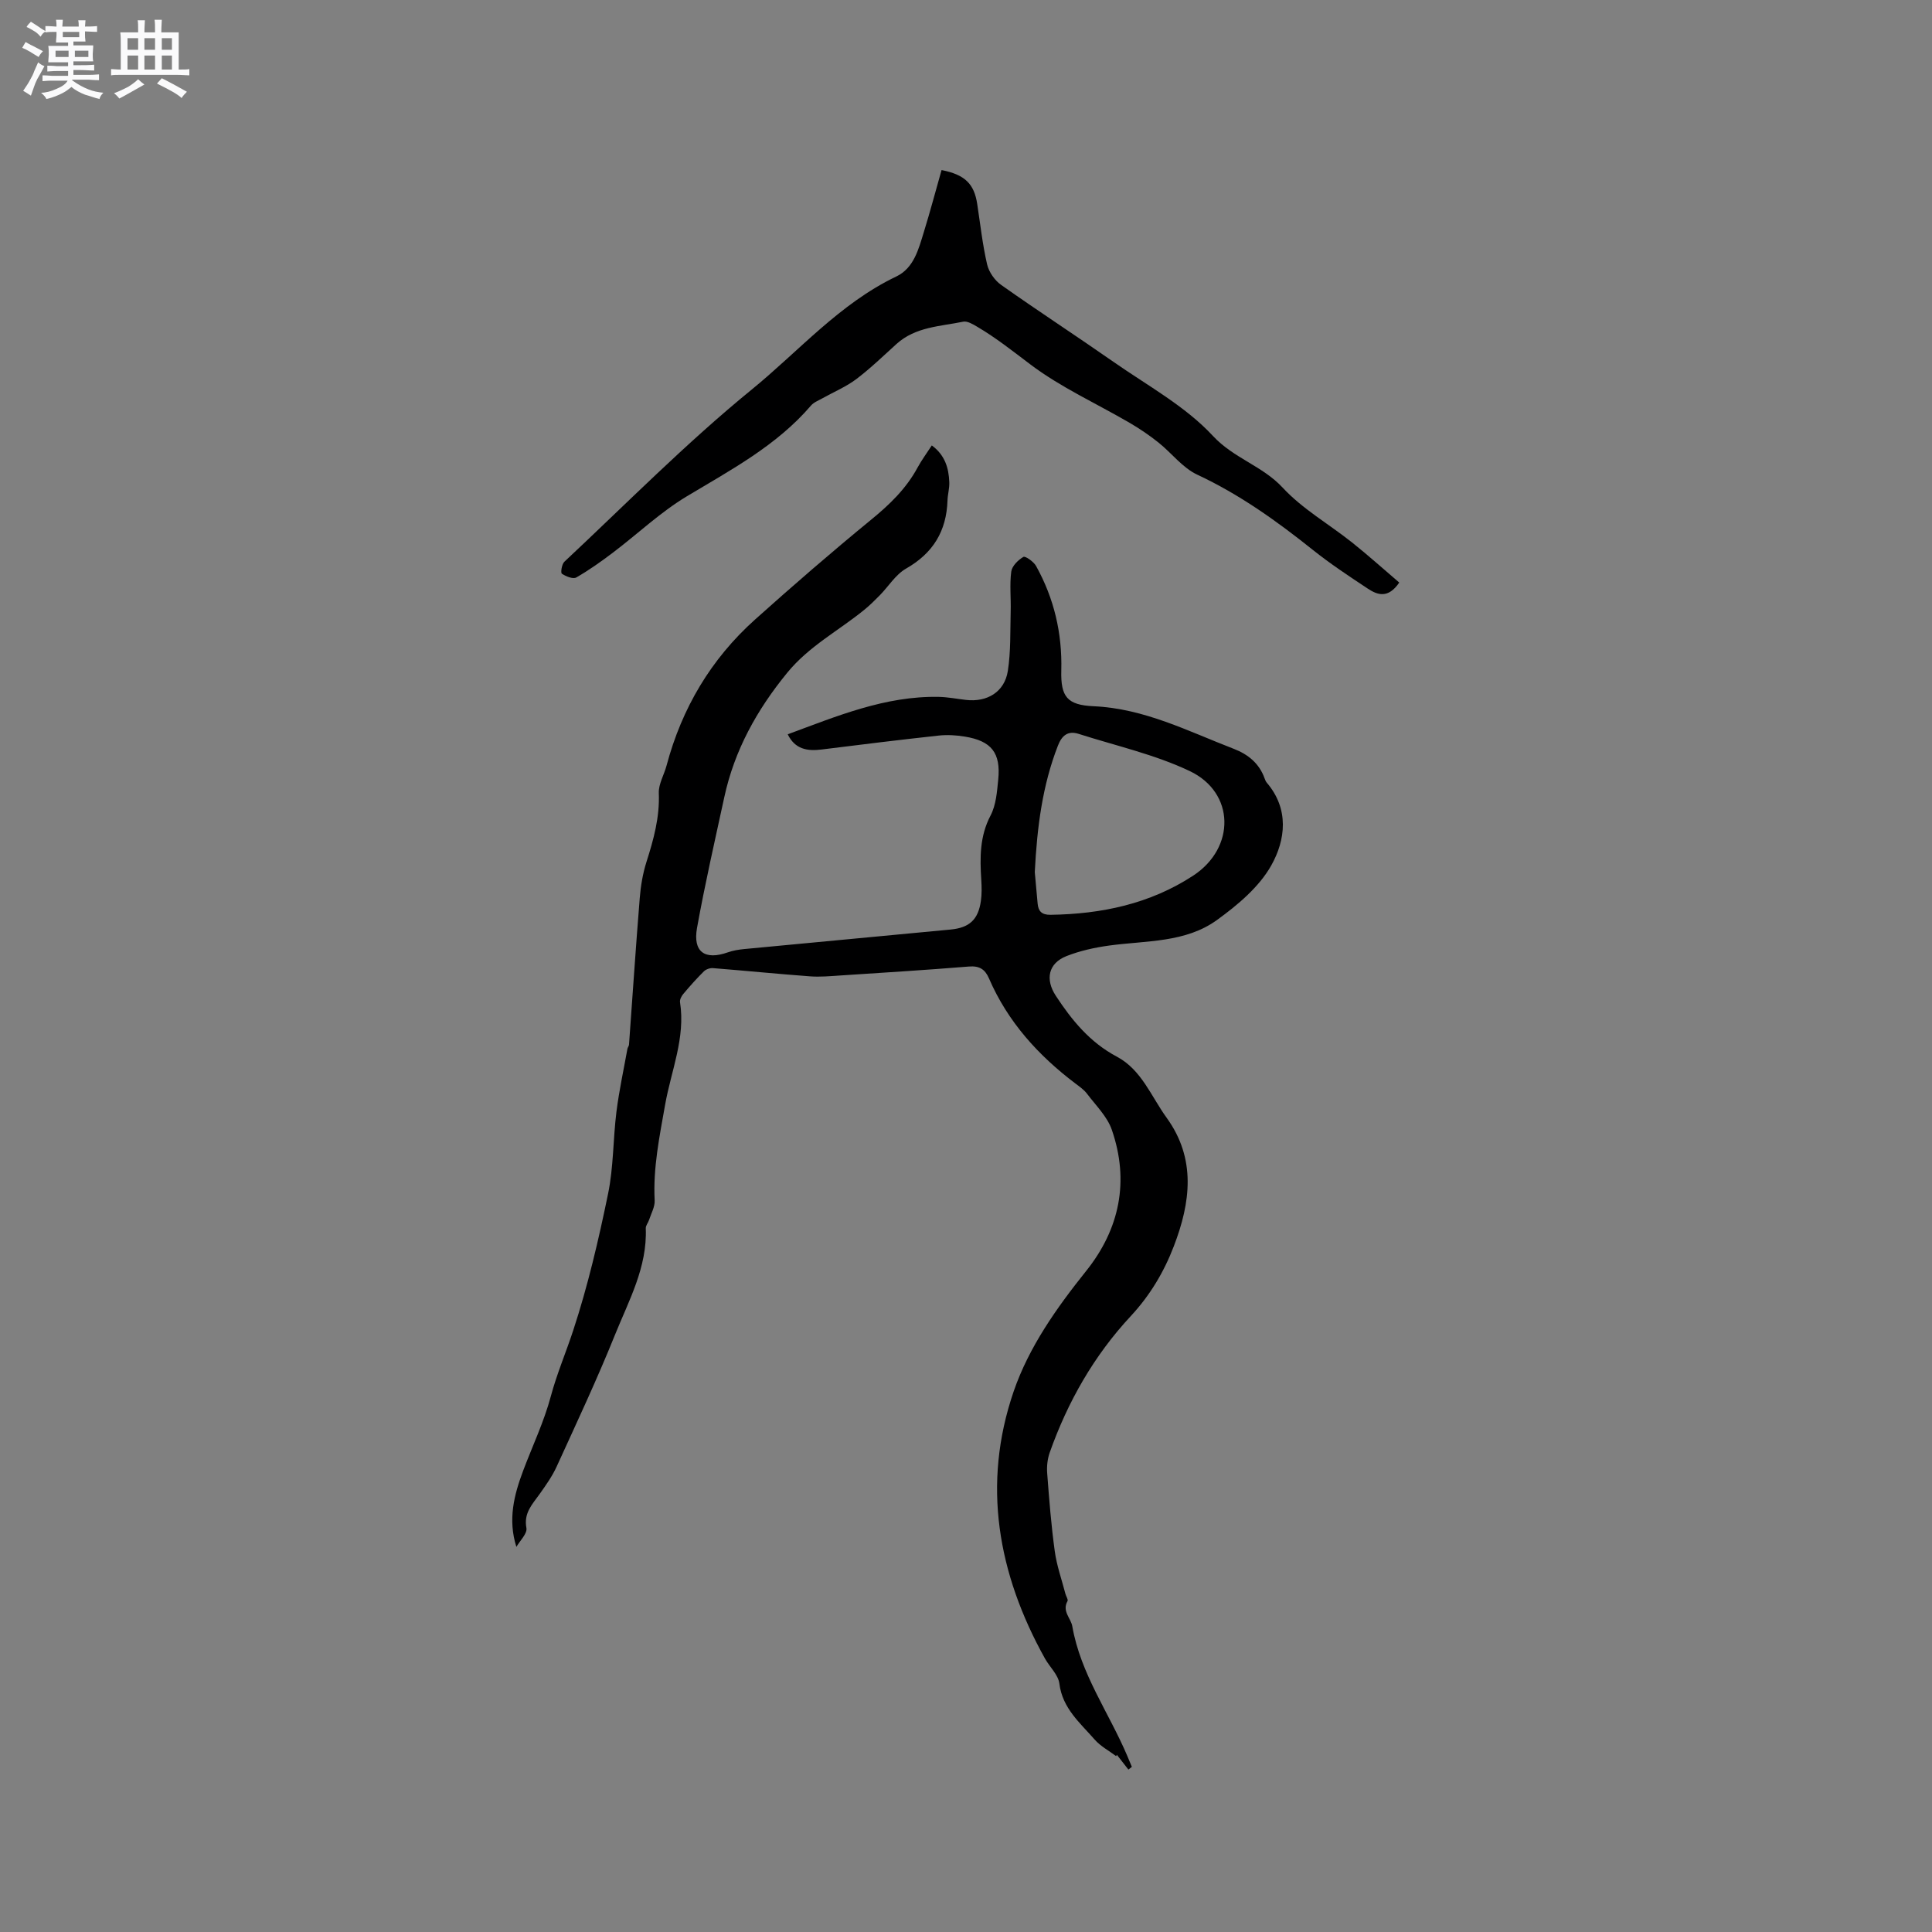 <svg enable-background="new 0 0 400 400" viewBox="0 0 400 400" xmlns="http://www.w3.org/2000/svg"><rect x="0" y="0" width="400" height="400" fill="#808080" stroke="none"/><path d="m6.8 9.5c.6.3 1.3.7 2.1 1.1-.4.4-.7.8-.9 1.2-.7-.4-1.3-.8-1.8-1.1s-1.1-.6-1.6-.8c.2-.4.5-.8.7-1.2.4.2.8.5 1.5.8zm.9 6.9c-.3.6-.5 1.1-.7 1.7s-.4 1.1-.6 1.7c-.6-.4-1.1-.7-1.6-1 .7-1 1.2-1.8 1.5-2.4.3-.5.6-1.1.8-1.7.3-.6.5-1.2.8-1.8.3.3.8.6 1.3.8-.7 1.3-1.2 2.2-1.5 2.7zm.1-11c.4.3 1 .7 1.7 1.1-.5.2-.8.6-1.1 1.1-.5-.6-1-1-1.4-1.2s-.9-.6-1.5-.8c.2-.4.5-.7.9-1.1.5.3.9.6 1.4.9zm10.5 13.1c1 .4 2 .6 3.1.7-.4.4-.7.8-.8 1.3-.9-.2-1.9-.6-3-.9-1-.4-2-.9-2.8-1.6-.5.4-1.1.9-1.9 1.3s-1.9.9-3.3 1.2c-.1-.3-.5-.8-1.1-1.3 1 0 2.1-.3 3.2-.8 1.2-.5 1.9-1 2.3-1.7h-3.2c-.4 0-1 0-2 .1v-1.2c1 0 1.7.1 2 .1h3.3v-1h-2.3c-.2 0-.9 0-2 .1v-1.2c1.2 0 1.9.1 2 .1h2.3v-.8h-4.1c0-.7.1-1.2.1-1.6 0-.5 0-1.1-.1-1.8h4.1v-.7h-2.5c0-.6.1-1.1.1-1.6v-.6h-.5c-.4 0-1 0-1.8.1v-1.3c1.2 0 1.9.1 2.1.1h.2c0-.3 0-.8-.1-1.4h1.4c0 .6-.1 1-.1 1.4h3.4c0-.4 0-.8-.1-1.3h1.5c0 .4-.1.9-.1 1.3.7 0 1.5 0 2.5-.1v1.2c-1 0-1.8-.1-2.5-.1v.6c0 .3 0 .8.1 1.5h-2.5v.8h4.1c0 .7-.1 1.3-.1 1.8s0 1 .1 1.5h-4.1v.8h1.4c.8 0 1.8 0 2.9-.1v1.2c-1 0-1.9-.1-2.8-.1h-1.5v1h3.2c.3 0 1 0 2.1-.1v1.2c-1.1 0-1.8-.1-2.1-.1h-3.4l-.1.1c1.4 1 2.4 1.5 3.4 1.9zm-4.1-6.7v-1.3h-2.7v1.3zm2.2-4.1v-1.1h-3.4v1.1zm1.9 4.1v-1.3h-2.8v1.3z" fill="#fafafb"/><path d="m37 6.7v2.3 5.4c1 0 1.8 0 2.2-.1v1.3c-.6 0-1.5-.1-2.5-.1h-11.9c-.7 0-1.3 0-1.8.1v-1.3c.5 0 1.1.1 2 .1v-5.2c0-1 0-1.8-.1-2.5h3.7c0-1.3 0-2.1-.1-2.5h1.5c0 .4-.1 1.3-.1 2.5h2.2c0-1.2 0-2.1-.1-2.6h1.5c0 .4-.1 1.3-.1 2.6zm-12.3 13.7c-.3-.4-.7-.8-1.1-1.1 1.1-.4 2.1-.9 2.9-1.3.8-.5 1.5-1 2.1-1.6.4.4.9.8 1.3 1.1-2.5 1.4-4.2 2.4-5.2 2.9zm3.9-10.1v-2.4h-2.2v2.4zm0 4.1v-2.9h-2.2v2.9zm3.5-4.1v-2.4h-2.2v2.4zm0 4.1v-2.9h-2.2v2.9zm.4 2.9 1-1.1c.6.3 1.4.7 2.5 1.3s2 1.1 2.7 1.5c-.4.4-.8.8-1.1 1.3-.8-.8-2.5-1.7-5.1-3zm3.1-7v-2.4h-2.1v2.4zm0 4.1v-2.9h-2.1v2.9z" fill="#fafafb"/><g fill="#000001"><path d="m106.91 320.27c-1.79-5.68-.48-10.75 1.39-15.74 1.93-5.14 4.33-10.16 5.74-15.44 1.26-4.69 3.15-9.1 4.64-13.65 3.03-9.22 5.25-18.74 7.21-28.26 1.15-5.56 1.03-11.36 1.74-17.02.55-4.36 1.49-8.67 2.27-13 .05-.3.31-.58.33-.88.74-10.11 1.4-20.22 2.22-30.32.2-2.51.62-5.06 1.38-7.46 1.48-4.66 2.77-9.27 2.57-14.28-.08-1.89 1.1-3.81 1.61-5.74 3.16-11.85 9.18-22.02 18.3-30.2 7.88-7.06 15.88-13.99 24.06-20.69 3.83-3.13 7.25-6.43 9.61-10.8.85-1.56 1.92-3 2.94-4.57 2.74 2.01 3.51 4.7 3.62 7.62.05 1.25-.33 2.52-.37 3.78-.21 6.33-2.98 10.91-8.58 14.1-2.17 1.24-3.63 3.69-5.46 5.55-1.03 1.05-2.08 2.08-3.21 3-5.3 4.32-11.42 7.5-15.92 13-6.31 7.71-10.95 16.08-13.05 25.81-1.95 9-4.01 17.98-5.64 27.04-.89 4.99 1.64 6.73 6.39 5.05 1.08-.38 2.26-.57 3.41-.68 14.24-1.36 28.48-2.69 42.71-4.04 3.88-.37 5.71-2.05 6.26-5.9.21-1.45.17-2.96.08-4.43-.29-4.57-.33-8.99 1.93-13.29 1.13-2.16 1.33-4.89 1.58-7.4.56-5.56-1.39-8.03-6.94-8.93-1.76-.29-3.61-.4-5.37-.21-8.1.88-16.19 1.88-24.28 2.89-2.97.37-5.49-.07-6.99-3.15 10.18-3.76 20.17-7.96 31.25-7.75 1.89.04 3.77.41 5.65.63 4.39.51 7.99-1.65 8.67-5.99.63-4.04.48-8.21.59-12.33.08-2.75-.24-5.54.12-8.25.15-1.15 1.42-2.4 2.51-3.04.4-.23 2.12.98 2.62 1.87 3.73 6.71 5.43 13.91 5.23 21.64-.14 5.46 1.21 7.16 6.71 7.41 10.48.47 19.54 5.17 28.98 8.81 2.99 1.15 5.3 3.02 6.41 6.15.11.3.23.61.43.85 4.69 5.47 3.91 11.86.94 17.15-2.52 4.48-6.95 8.19-11.23 11.29-6.53 4.74-14.66 4.25-22.29 5.29-3.01.41-6.06 1.08-8.88 2.19-3.76 1.49-4.44 4.8-2.21 8.21 3.33 5.09 7.08 9.66 12.64 12.61 5.11 2.71 7.11 8.24 10.31 12.65 6.15 8.5 4.96 17.55 1.49 26.59-2.05 5.36-4.95 10.21-8.94 14.5-7.6 8.17-13.04 17.72-16.76 28.23-.47 1.33-.63 2.88-.52 4.3.41 5.39.83 10.79 1.57 16.14.41 2.99 1.45 5.89 2.21 8.82.13.51.6 1.17.43 1.48-1.19 2.11.69 3.52.99 5.23 1.71 9.85 7.57 17.86 11.36 26.78.33.77.64 1.54.97 2.32-.24.19-.48.37-.72.56-.8-1.02-1.59-2.04-2.39-3.06-.05.09-.09.19-.14.28-1.5-1.13-3.25-2.05-4.46-3.44-3.01-3.45-6.67-6.46-7.3-11.59-.23-1.82-2.01-3.43-2.99-5.19-9.76-17.54-13.07-36.07-6.47-55.3 3.15-9.16 8.86-17.25 15-24.92 6.95-8.68 8.99-18.62 5.32-29.24-.95-2.75-3.31-5.04-5.13-7.46-.62-.83-1.54-1.46-2.38-2.1-7.72-5.83-14.05-12.81-17.93-21.8-.81-1.87-1.98-2.62-4.15-2.44-8.85.72-17.72 1.27-26.58 1.85-2.11.14-4.25.34-6.35.18-6.7-.5-13.38-1.17-20.07-1.7-.61-.05-1.44.24-1.87.67-1.51 1.49-2.92 3.08-4.28 4.7-.37.44-.74 1.16-.66 1.68 1.16 7.39-1.84 14.19-3.08 21.21-1.16 6.58-2.52 13.09-2.17 19.83.07 1.33-.73 2.72-1.17 4.07-.19.58-.69 1.14-.67 1.7.33 8.06-3.51 14.96-6.37 22.05-3.71 9.22-7.95 18.24-12.08 27.29-.91 2-2.22 3.84-3.5 5.65-1.52 2.14-3.36 3.94-2.76 7.08.2 1.15-1.34 2.6-2.08 3.9zm107.33-139.72c.15 1.7.36 4.12.59 6.53.15 1.6.87 2.34 2.66 2.32 10.57-.15 20.6-2.26 29.55-8.11 8.77-5.74 8.68-17.17-.7-21.64-7.25-3.45-15.3-5.24-23.02-7.71-2.22-.71-3.48.34-4.29 2.44-3.19 8.19-4.31 16.74-4.79 26.17z"/><path d="m194.94 35.21c4.87.95 6.75 2.89 7.38 7.01.64 4.18 1.1 8.41 2.05 12.52.37 1.58 1.58 3.32 2.92 4.26 7.68 5.43 15.57 10.56 23.29 15.95 7.02 4.9 14.83 9.14 20.54 15.3 4.32 4.65 10.25 6.19 14.45 10.72 4.1 4.42 9.58 7.54 14.37 11.35 3.34 2.66 6.52 5.53 9.76 8.29-2.3 3.37-4.5 2.59-6.51 1.26-3.88-2.57-7.79-5.15-11.42-8.05-7.47-5.97-15.16-11.47-23.9-15.55-3.04-1.42-5.29-4.47-8.01-6.64-1.88-1.5-3.89-2.87-5.97-4.08-6.89-4.02-14.28-7.35-20.59-12.12-3.59-2.71-7.1-5.5-10.98-7.78-.88-.52-2.03-1.22-2.89-1.05-4.76.98-9.86 1.05-13.79 4.59-2.75 2.49-5.43 5.09-8.38 7.32-2.12 1.59-4.65 2.64-6.98 3.95-.81.46-1.78.82-2.36 1.49-7.11 8.3-16.56 13.31-25.74 18.82-5.45 3.27-10.16 7.77-15.26 11.63-2.44 1.85-4.96 3.64-7.61 5.16-.67.38-2.15-.22-2.98-.78-.29-.2-.02-1.98.52-2.48 12.83-12.01 25.21-24.58 38.8-35.66 9.78-7.98 18.21-17.8 29.91-23.39 3.64-1.74 4.61-5.63 5.7-9.17 1.3-4.2 2.43-8.47 3.68-12.87z"/></g></svg>